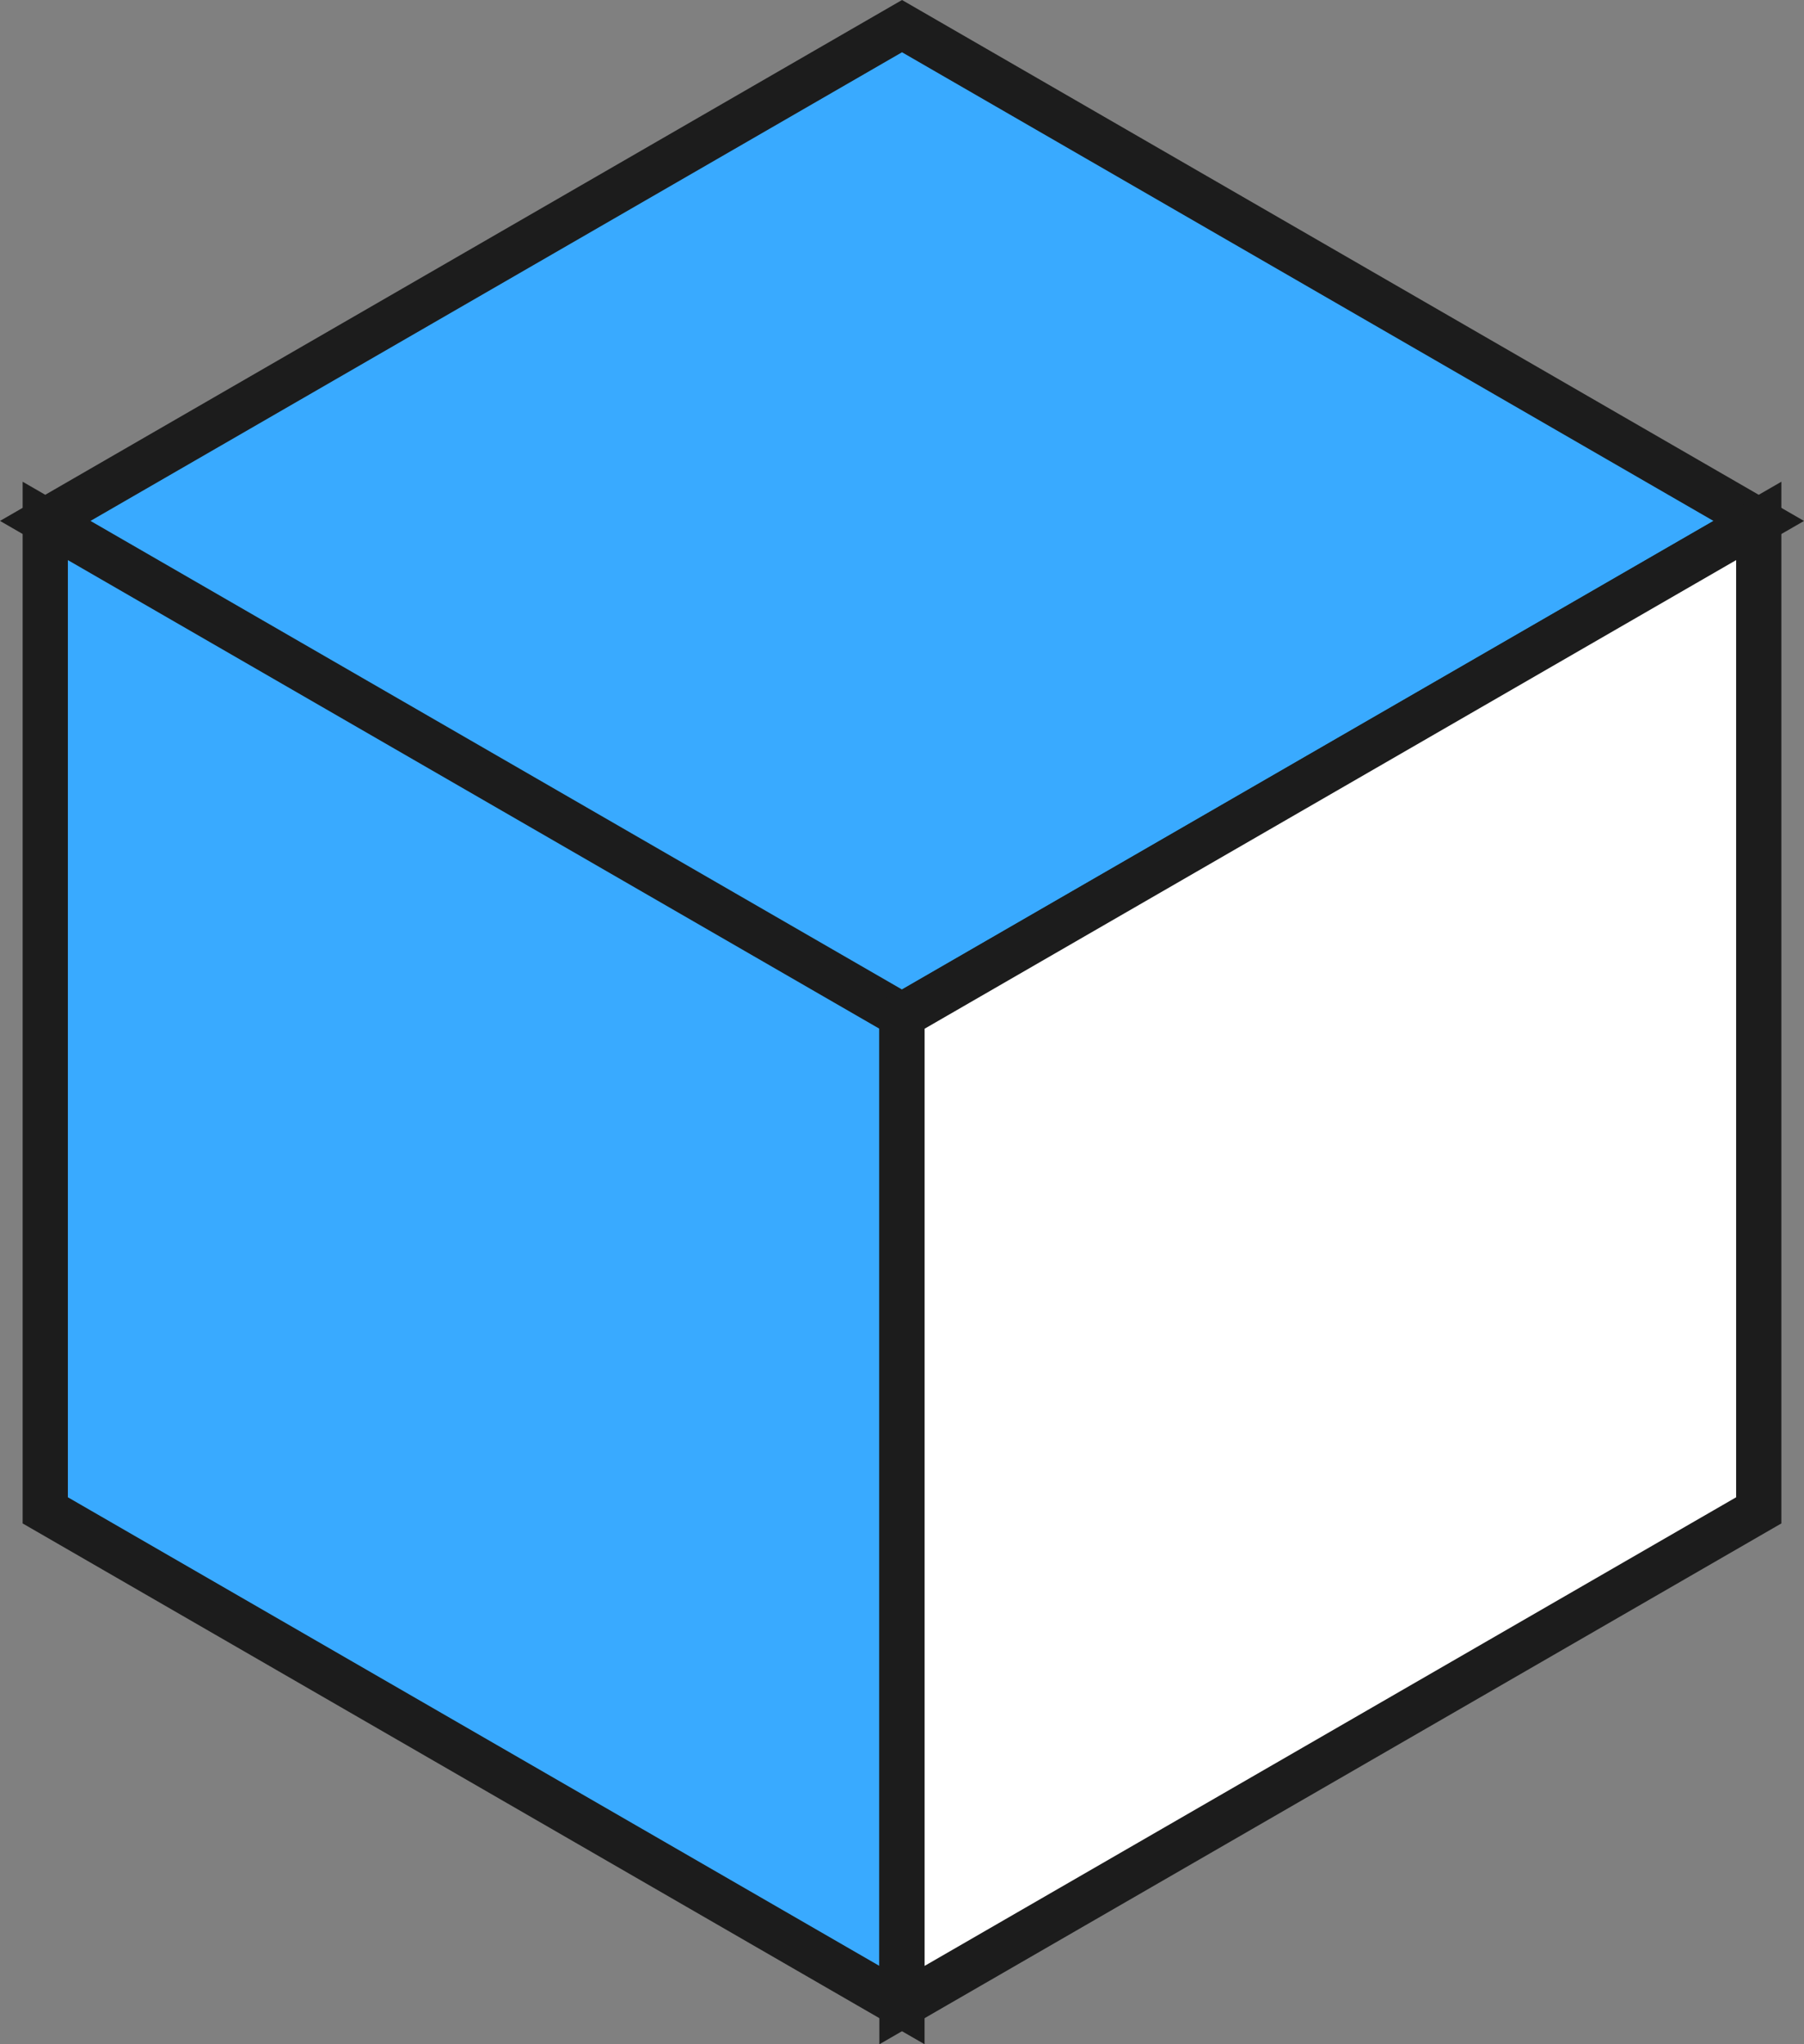 <?xml version="1.0" encoding="UTF-8"?> <svg xmlns="http://www.w3.org/2000/svg" viewBox="0 0 47.843 54.204"><rect x="0" y="0" width="47.843" height="54.204" fill="#808080" stroke="none"/><g fill-rule="evenodd" stroke="#1c1c1c" stroke-width="1.2"><path d="m23.92 53.164-22.72-13.117v-26.235l22.72 13.117zm22.723-39.351-22.722 13.116-22.721-13.117 22.722-13.119z" fill="#39aaff"></path><path d="m46.643 40.047-22.722 13.118v-26.235l22.722-13.118z" fill="#fff"></path></g></svg> 